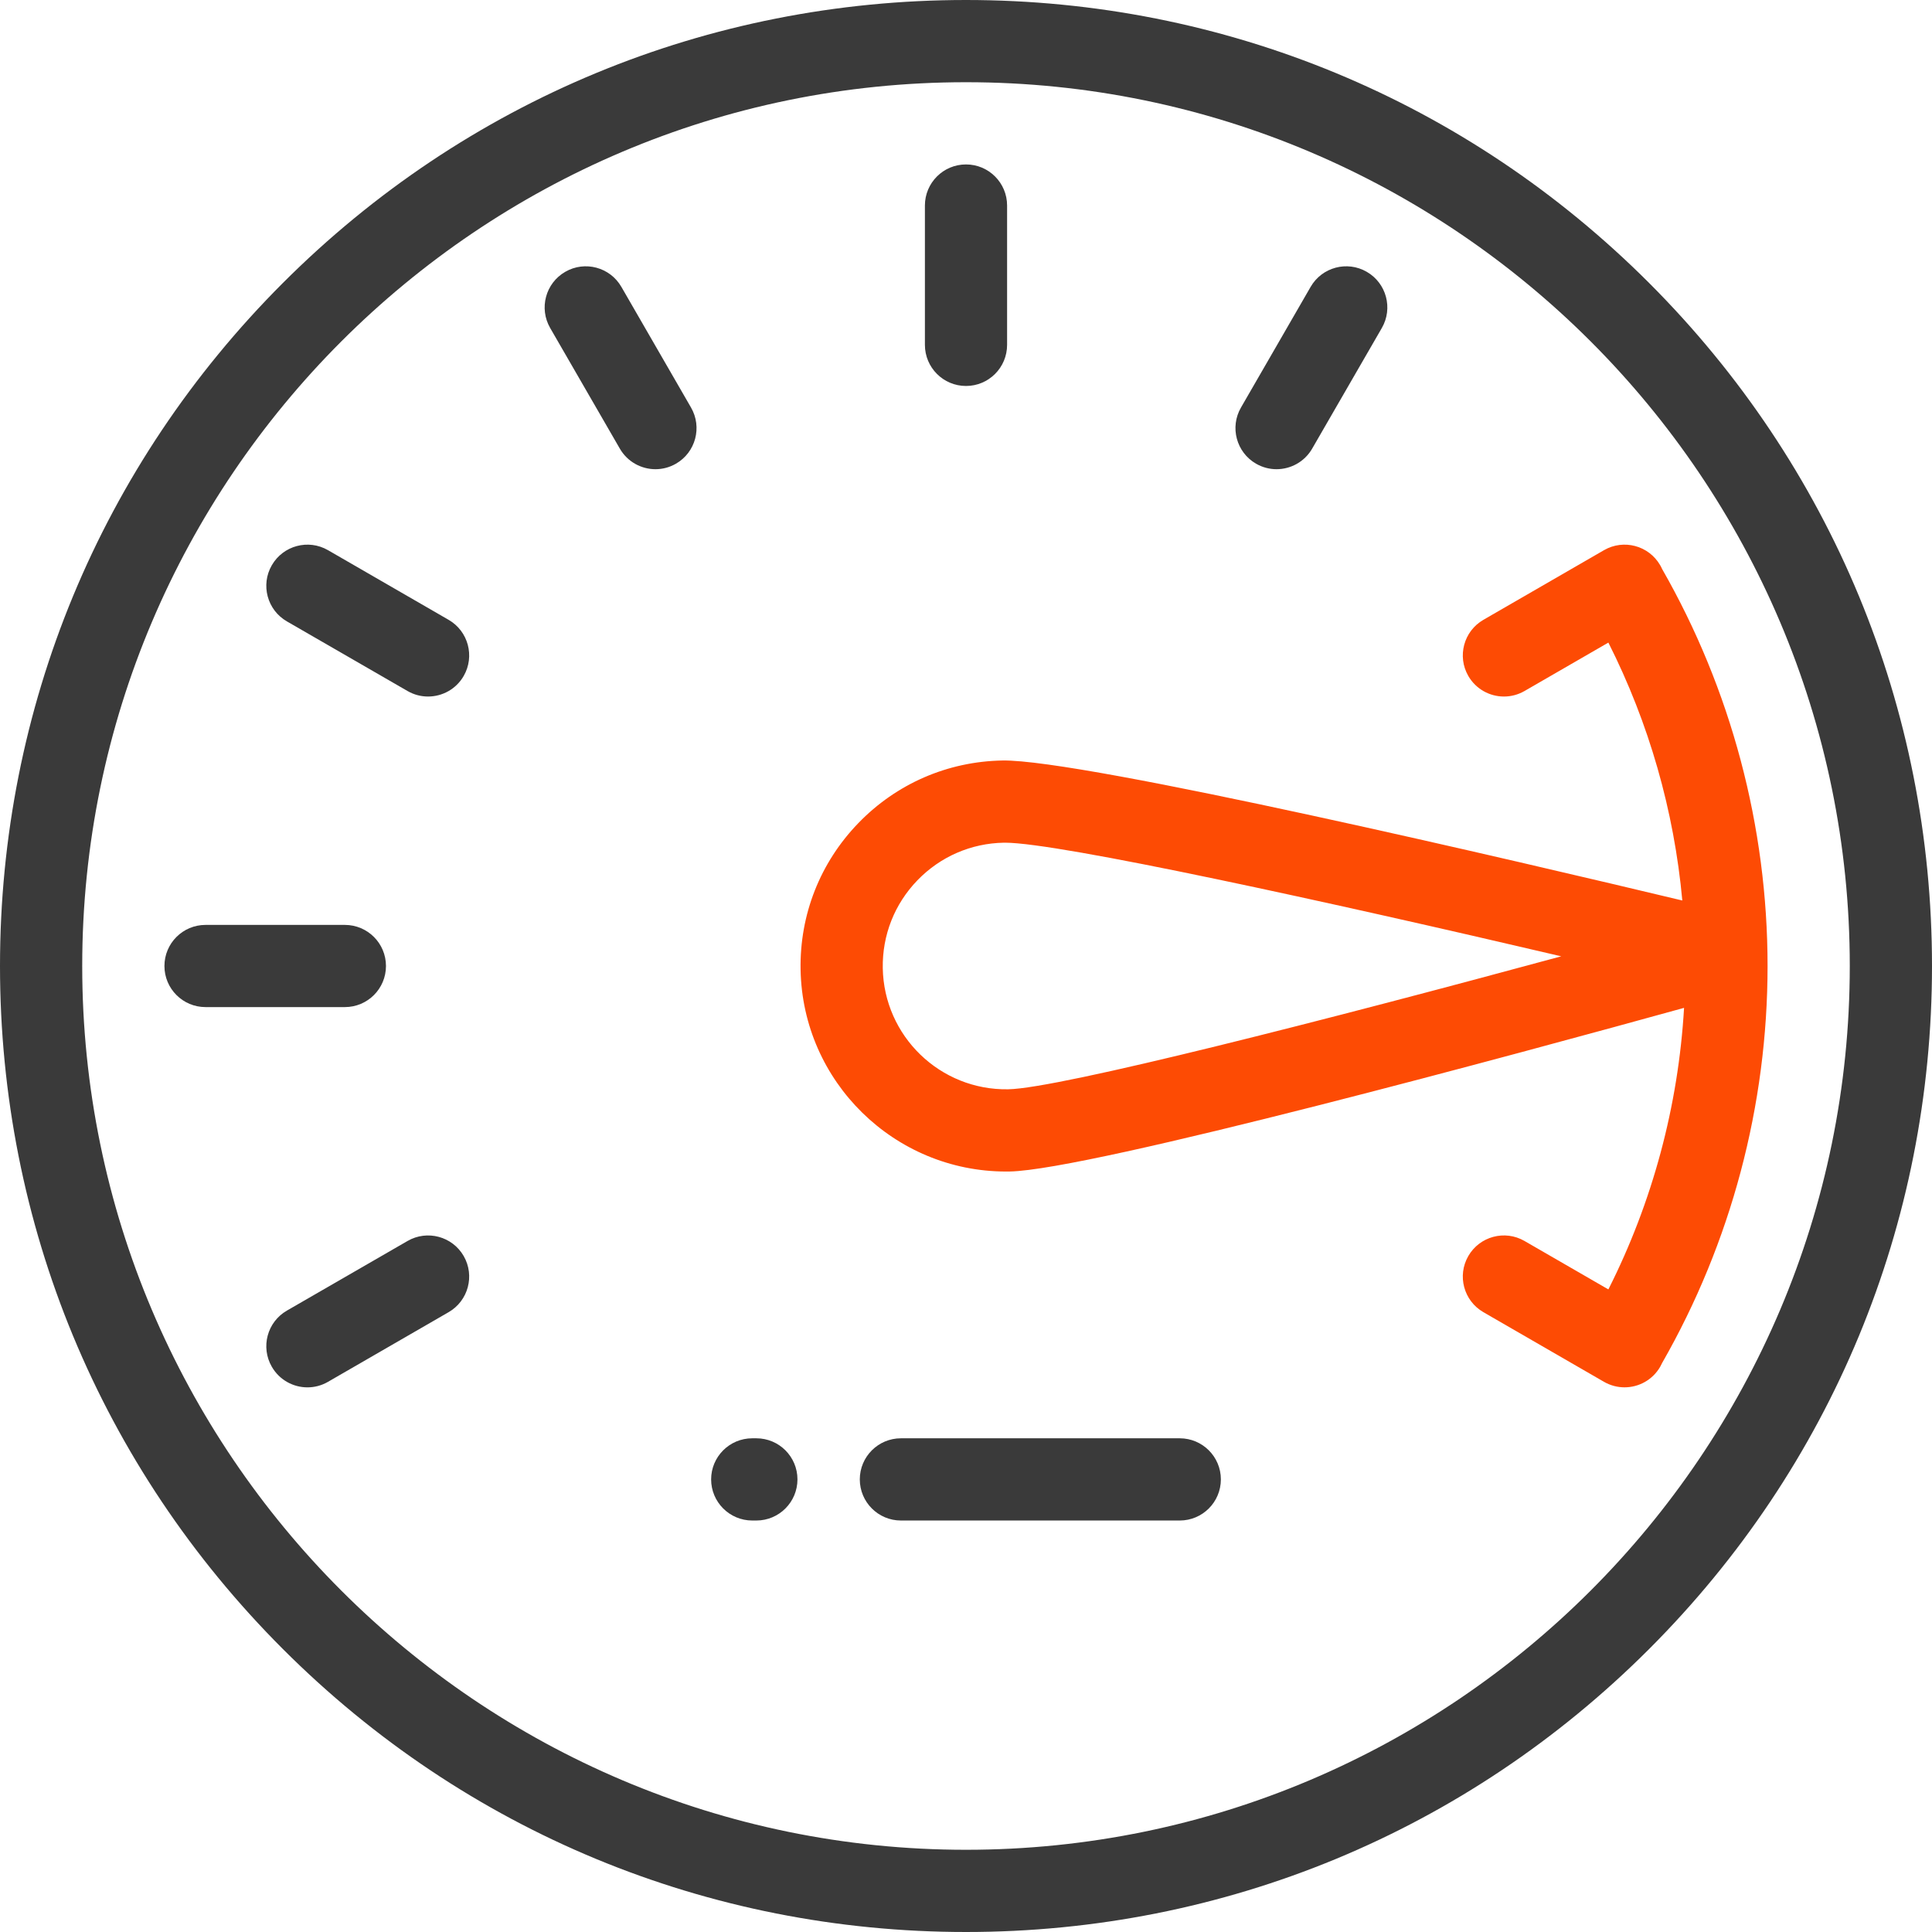 <svg width="63" height="63" viewBox="0 0 63 63" fill="none" xmlns="http://www.w3.org/2000/svg">
<path d="M53.774 9.226C47.824 3.276 39.914 0 31.5 0C23.086 0 15.176 3.276 9.226 9.226C3.276 15.176 0 23.086 0 31.5C0 39.914 3.276 47.824 9.226 53.774C15.176 59.724 23.086 63 31.5 63C39.914 63 47.824 59.724 53.774 53.774C59.724 47.824 63 39.914 63 31.5C63 23.086 59.724 15.176 53.774 9.226ZM31.5 60.319C15.609 60.319 2.681 47.391 2.681 31.5C2.681 15.609 15.609 2.681 31.5 2.681C47.391 2.681 60.319 15.609 60.319 31.5C60.319 47.391 47.391 60.319 31.5 60.319Z" fill="#3A3A3A"/>
<path d="M54.199 18.554C54.181 18.512 54.16 18.471 54.136 18.431C53.766 17.79 52.947 17.57 52.305 17.94L48.371 20.212C47.73 20.582 47.51 21.402 47.88 22.043C48.129 22.473 48.579 22.713 49.042 22.713C49.27 22.713 49.5 22.655 49.711 22.534L52.447 20.954C53.771 23.577 54.589 26.434 54.858 29.364C49.591 28.105 35.311 24.755 32.69 24.799C30.9 24.83 29.23 25.556 27.986 26.844C26.742 28.132 26.075 29.827 26.106 31.617C26.17 35.272 29.164 38.202 32.806 38.202C32.845 38.202 32.885 38.202 32.924 38.201C35.547 38.155 49.694 34.308 54.915 32.865C54.728 36.064 53.887 39.194 52.447 42.046L49.711 40.466C49.07 40.096 48.25 40.316 47.88 40.957C47.51 41.598 47.73 42.418 48.371 42.788L52.305 45.06C52.516 45.181 52.747 45.239 52.974 45.239C53.437 45.239 53.888 44.999 54.136 44.569C54.159 44.529 54.18 44.488 54.199 44.446C56.449 40.517 57.638 36.044 57.638 31.5C57.638 26.956 56.448 22.483 54.199 18.554ZM32.877 35.52C30.657 35.56 28.825 33.787 28.786 31.57C28.768 30.496 29.168 29.479 29.915 28.706C30.661 27.934 31.663 27.498 32.737 27.479C32.749 27.479 32.762 27.479 32.775 27.479C34.527 27.479 43.297 29.4 50.91 31.184C43.307 33.247 34.536 35.492 32.877 35.52Z" fill="#FD4B04"/>
<path d="M31.5 12.586C32.24 12.586 32.84 11.986 32.84 11.245V6.702C32.84 5.962 32.24 5.362 31.5 5.362C30.76 5.362 30.16 5.962 30.16 6.702V11.245C30.16 11.986 30.76 12.586 31.5 12.586Z" fill="#3A3A3A"/>
<path d="M12.586 31.5C12.586 30.76 11.986 30.16 11.245 30.16H6.702C5.962 30.16 5.362 30.76 5.362 31.5C5.362 32.24 5.962 32.84 6.702 32.84H11.245C11.986 32.84 12.586 32.24 12.586 31.5Z" fill="#3A3A3A"/>
<path d="M13.289 40.467L9.354 42.738C8.713 43.108 8.493 43.928 8.864 44.569C9.112 44.999 9.562 45.24 10.026 45.24C10.253 45.24 10.484 45.182 10.695 45.06L14.629 42.788C15.27 42.418 15.49 41.598 15.12 40.957C14.75 40.316 13.93 40.096 13.289 40.467Z" fill="#3A3A3A"/>
<path d="M20.262 9.354C19.892 8.713 19.072 8.493 18.431 8.864C17.79 9.234 17.57 10.053 17.94 10.695L20.212 14.629C20.46 15.059 20.911 15.3 21.374 15.3C21.601 15.3 21.832 15.242 22.043 15.12C22.684 14.75 22.904 13.93 22.533 13.289L20.262 9.354Z" fill="#3A3A3A"/>
<path d="M14.629 20.212L10.695 17.94C10.053 17.57 9.234 17.79 8.864 18.431C8.493 19.072 8.713 19.892 9.354 20.262L13.289 22.533C13.5 22.655 13.73 22.713 13.958 22.713C14.421 22.713 14.872 22.473 15.12 22.043C15.49 21.402 15.27 20.582 14.629 20.212Z" fill="#3A3A3A"/>
<path d="M40.957 15.12C41.168 15.242 41.399 15.3 41.626 15.3C42.089 15.3 42.54 15.059 42.788 14.629L45.06 10.695C45.43 10.054 45.21 9.234 44.569 8.864C43.928 8.493 43.108 8.713 42.738 9.354L40.467 13.289C40.096 13.93 40.316 14.75 40.957 15.12Z" fill="#3A3A3A"/>
<path d="M38.47 46.901H29.378C28.638 46.901 28.037 47.501 28.037 48.241C28.037 48.981 28.637 49.582 29.378 49.582H38.47C39.211 49.582 39.811 48.981 39.811 48.241C39.811 47.501 39.21 46.901 38.47 46.901Z" fill="#3A3A3A"/>
<path d="M24.664 46.901H24.53C23.79 46.901 23.189 47.501 23.189 48.241C23.189 48.981 23.79 49.582 24.53 49.582H24.664C25.404 49.582 26.004 48.981 26.004 48.241C26.004 47.501 25.404 46.901 24.664 46.901Z" fill="#3A3A3A"/>
</svg>
